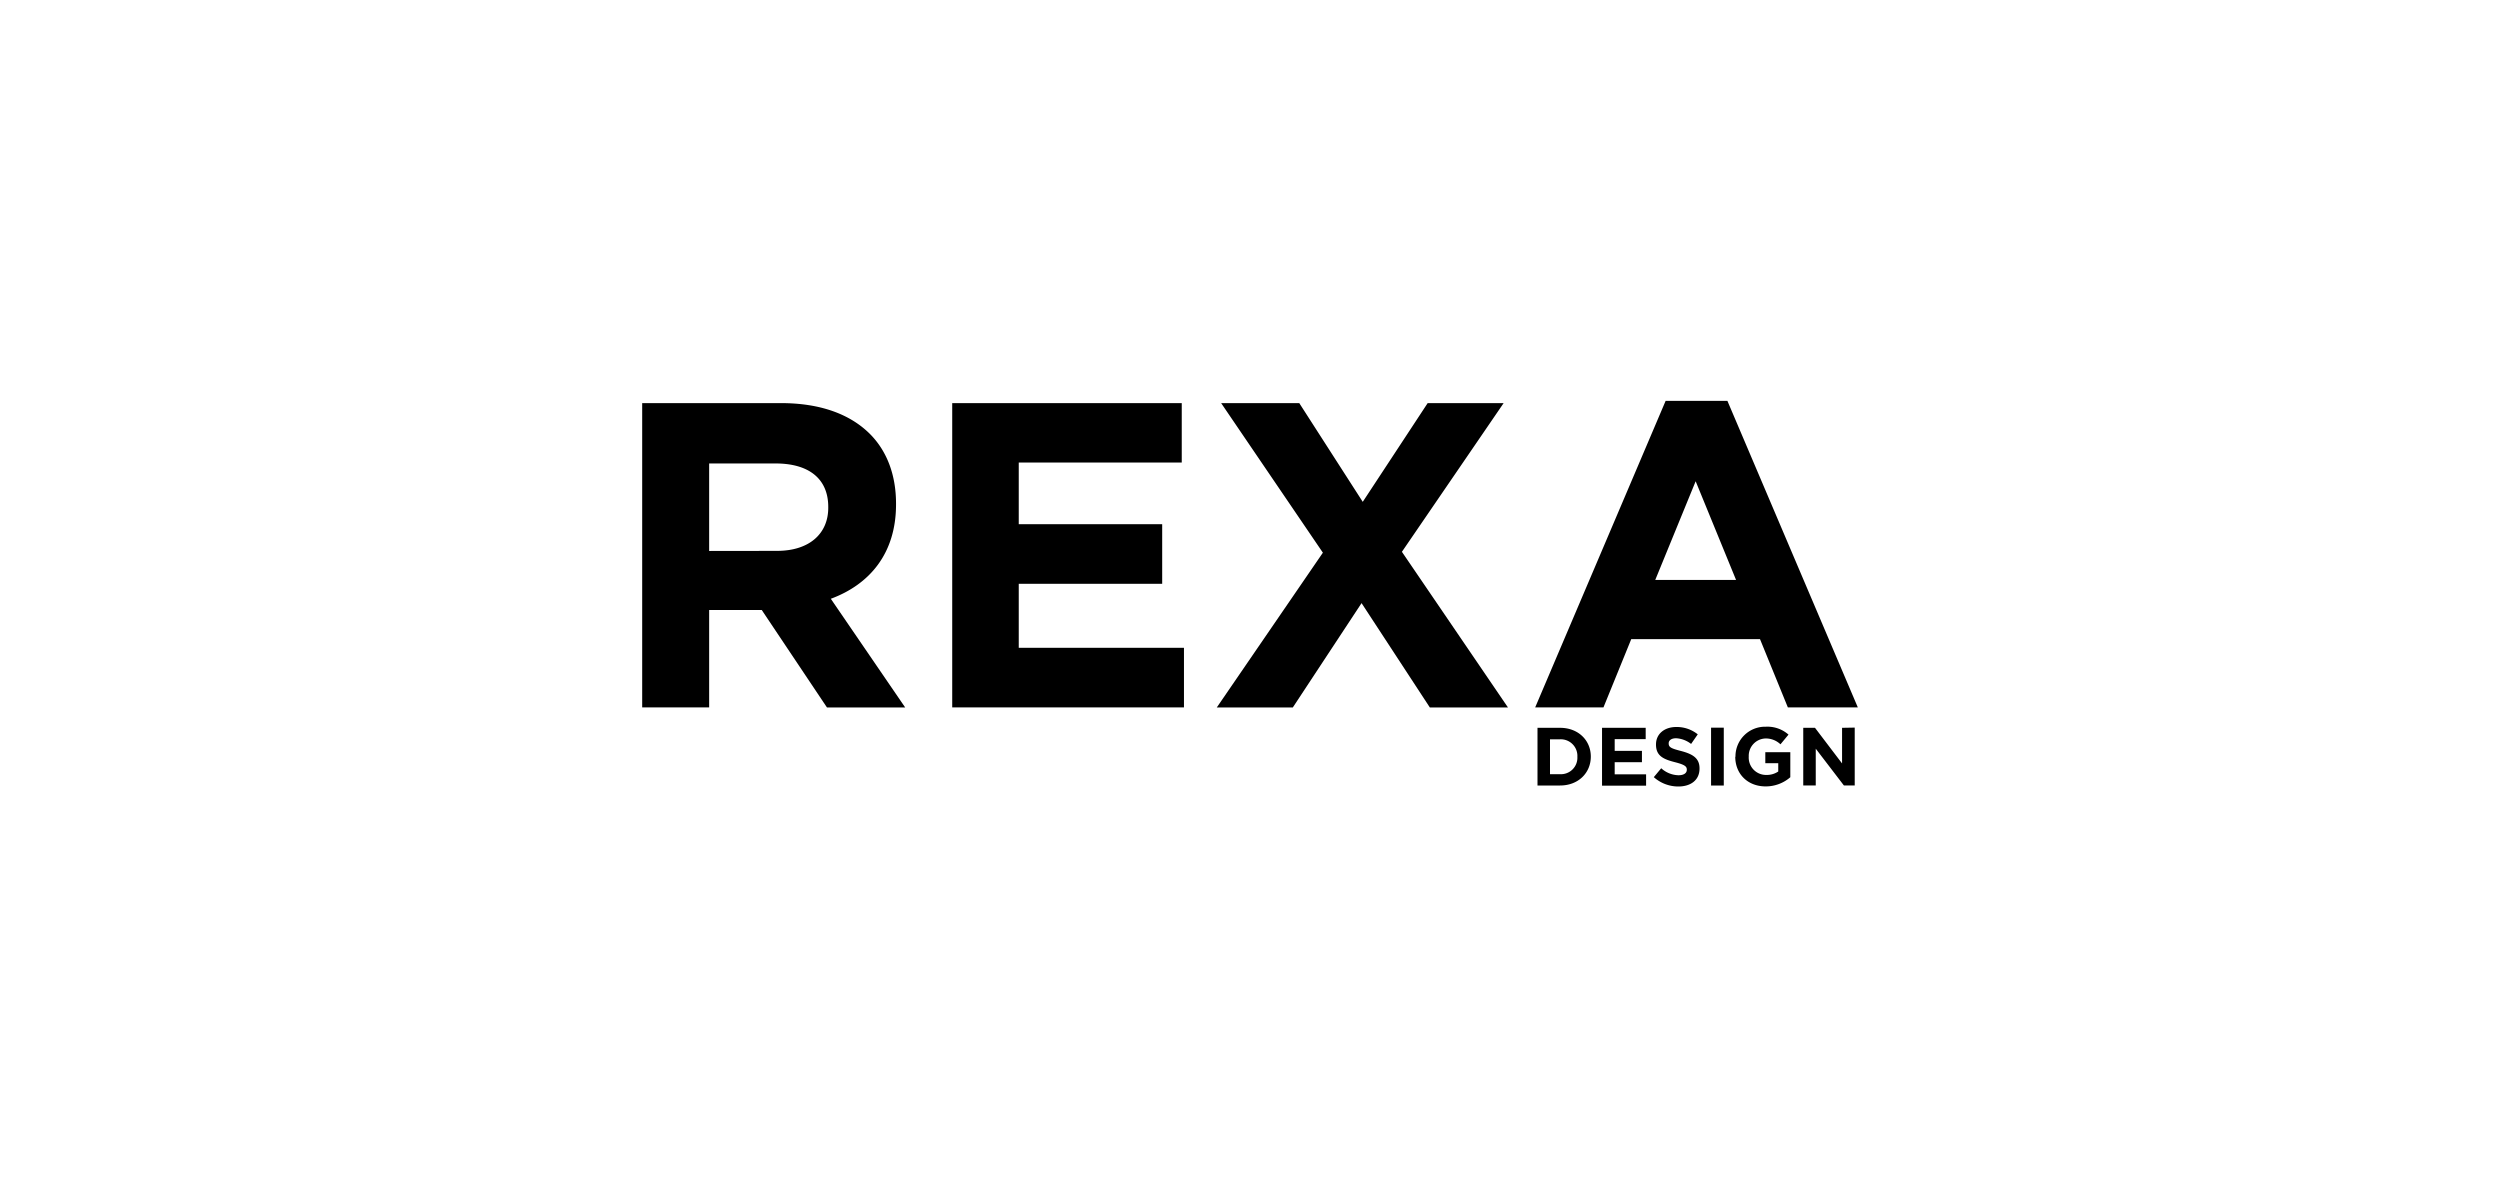 <svg id="Livello_1" data-name="Livello 1" xmlns="http://www.w3.org/2000/svg" viewBox="0 0 800 380"><path d="M248.62,176.28c10.44,0,16.42-5.57,16.42-13.78v-.28c0-9.18-6.4-13.91-16.83-13.91H226.93v28ZM205.5,129H250c12.38,0,22,3.48,28.39,9.88,5.41,5.43,8.34,13.08,8.34,22.26v.28c0,15.72-8.48,25.6-20.87,30.19l23.8,34.78H264.63L243.76,195.2H226.93v31.16H205.5Zm172.66,0V148H326v19.75H371.9v19.06H326V207.3h52.87v19.06H304.71V129Zm103,0-32.55,47.58,33.94,49.81h-25L435.7,193l-22,33.39H389.37l33.95-49.53L390.77,129h25l20.31,31.59L456.85,129ZM542.61,154l12.93,31.58H529.68ZM533,128.28l-41.74,98.08h21.85L522,204.52H563.2l8.91,21.84H594.5l-41.73-98.08ZM499.19,247.74a5.27,5.27,0,0,0,5.57-5.53v-.06a5.31,5.31,0,0,0-5.57-5.57H496v11.16ZM492,232.9h7.22c5.82,0,9.84,4,9.84,9.21v0c0,5.21-4,9.25-9.84,9.25H492Zm34.62,0v3.62h-9.92v3.76h8.72v3.62h-8.72v3.88h10.05v3.63h-14.1V232.9Zm2.57,15.82,2.4-2.88a8.5,8.5,0,0,0,5.53,2.24c1.66,0,2.66-.66,2.66-1.75v-.05c0-1-.62-1.56-3.72-2.36-3.73-.95-6.14-2-6.14-5.65v-.06c0-3.35,2.69-5.57,6.48-5.57a10.71,10.71,0,0,1,6.88,2.35l-2.13,3.07a8.59,8.59,0,0,0-4.79-1.82c-1.57,0-2.38.71-2.38,1.6v.06c0,1.22.78,1.61,4,2.43,3.77,1,5.87,2.33,5.87,5.55v.06c0,3.68-2.8,5.74-6.79,5.74a11.75,11.75,0,0,1-7.85-3m18.33-15.82h4.07v18.51h-4.07Zm7.81,9.31v-.06a9.48,9.48,0,0,1,9.69-9.56,10.16,10.16,0,0,1,7.28,2.53l-2.57,3.1a6.79,6.79,0,0,0-4.83-1.87,5.55,5.55,0,0,0-5.32,5.75v.05a5.54,5.54,0,0,0,5.6,5.87,6.52,6.52,0,0,0,3.84-1.1v-2.66H564.9v-3.51h8v8a11.94,11.94,0,0,1-7.89,2.94c-5.76,0-9.73-4-9.73-9.51m38.23-9.31v18.51h-3.47l-9-11.76v11.76h-4V232.9h3.76l8.66,11.4V232.9Z"/></svg>